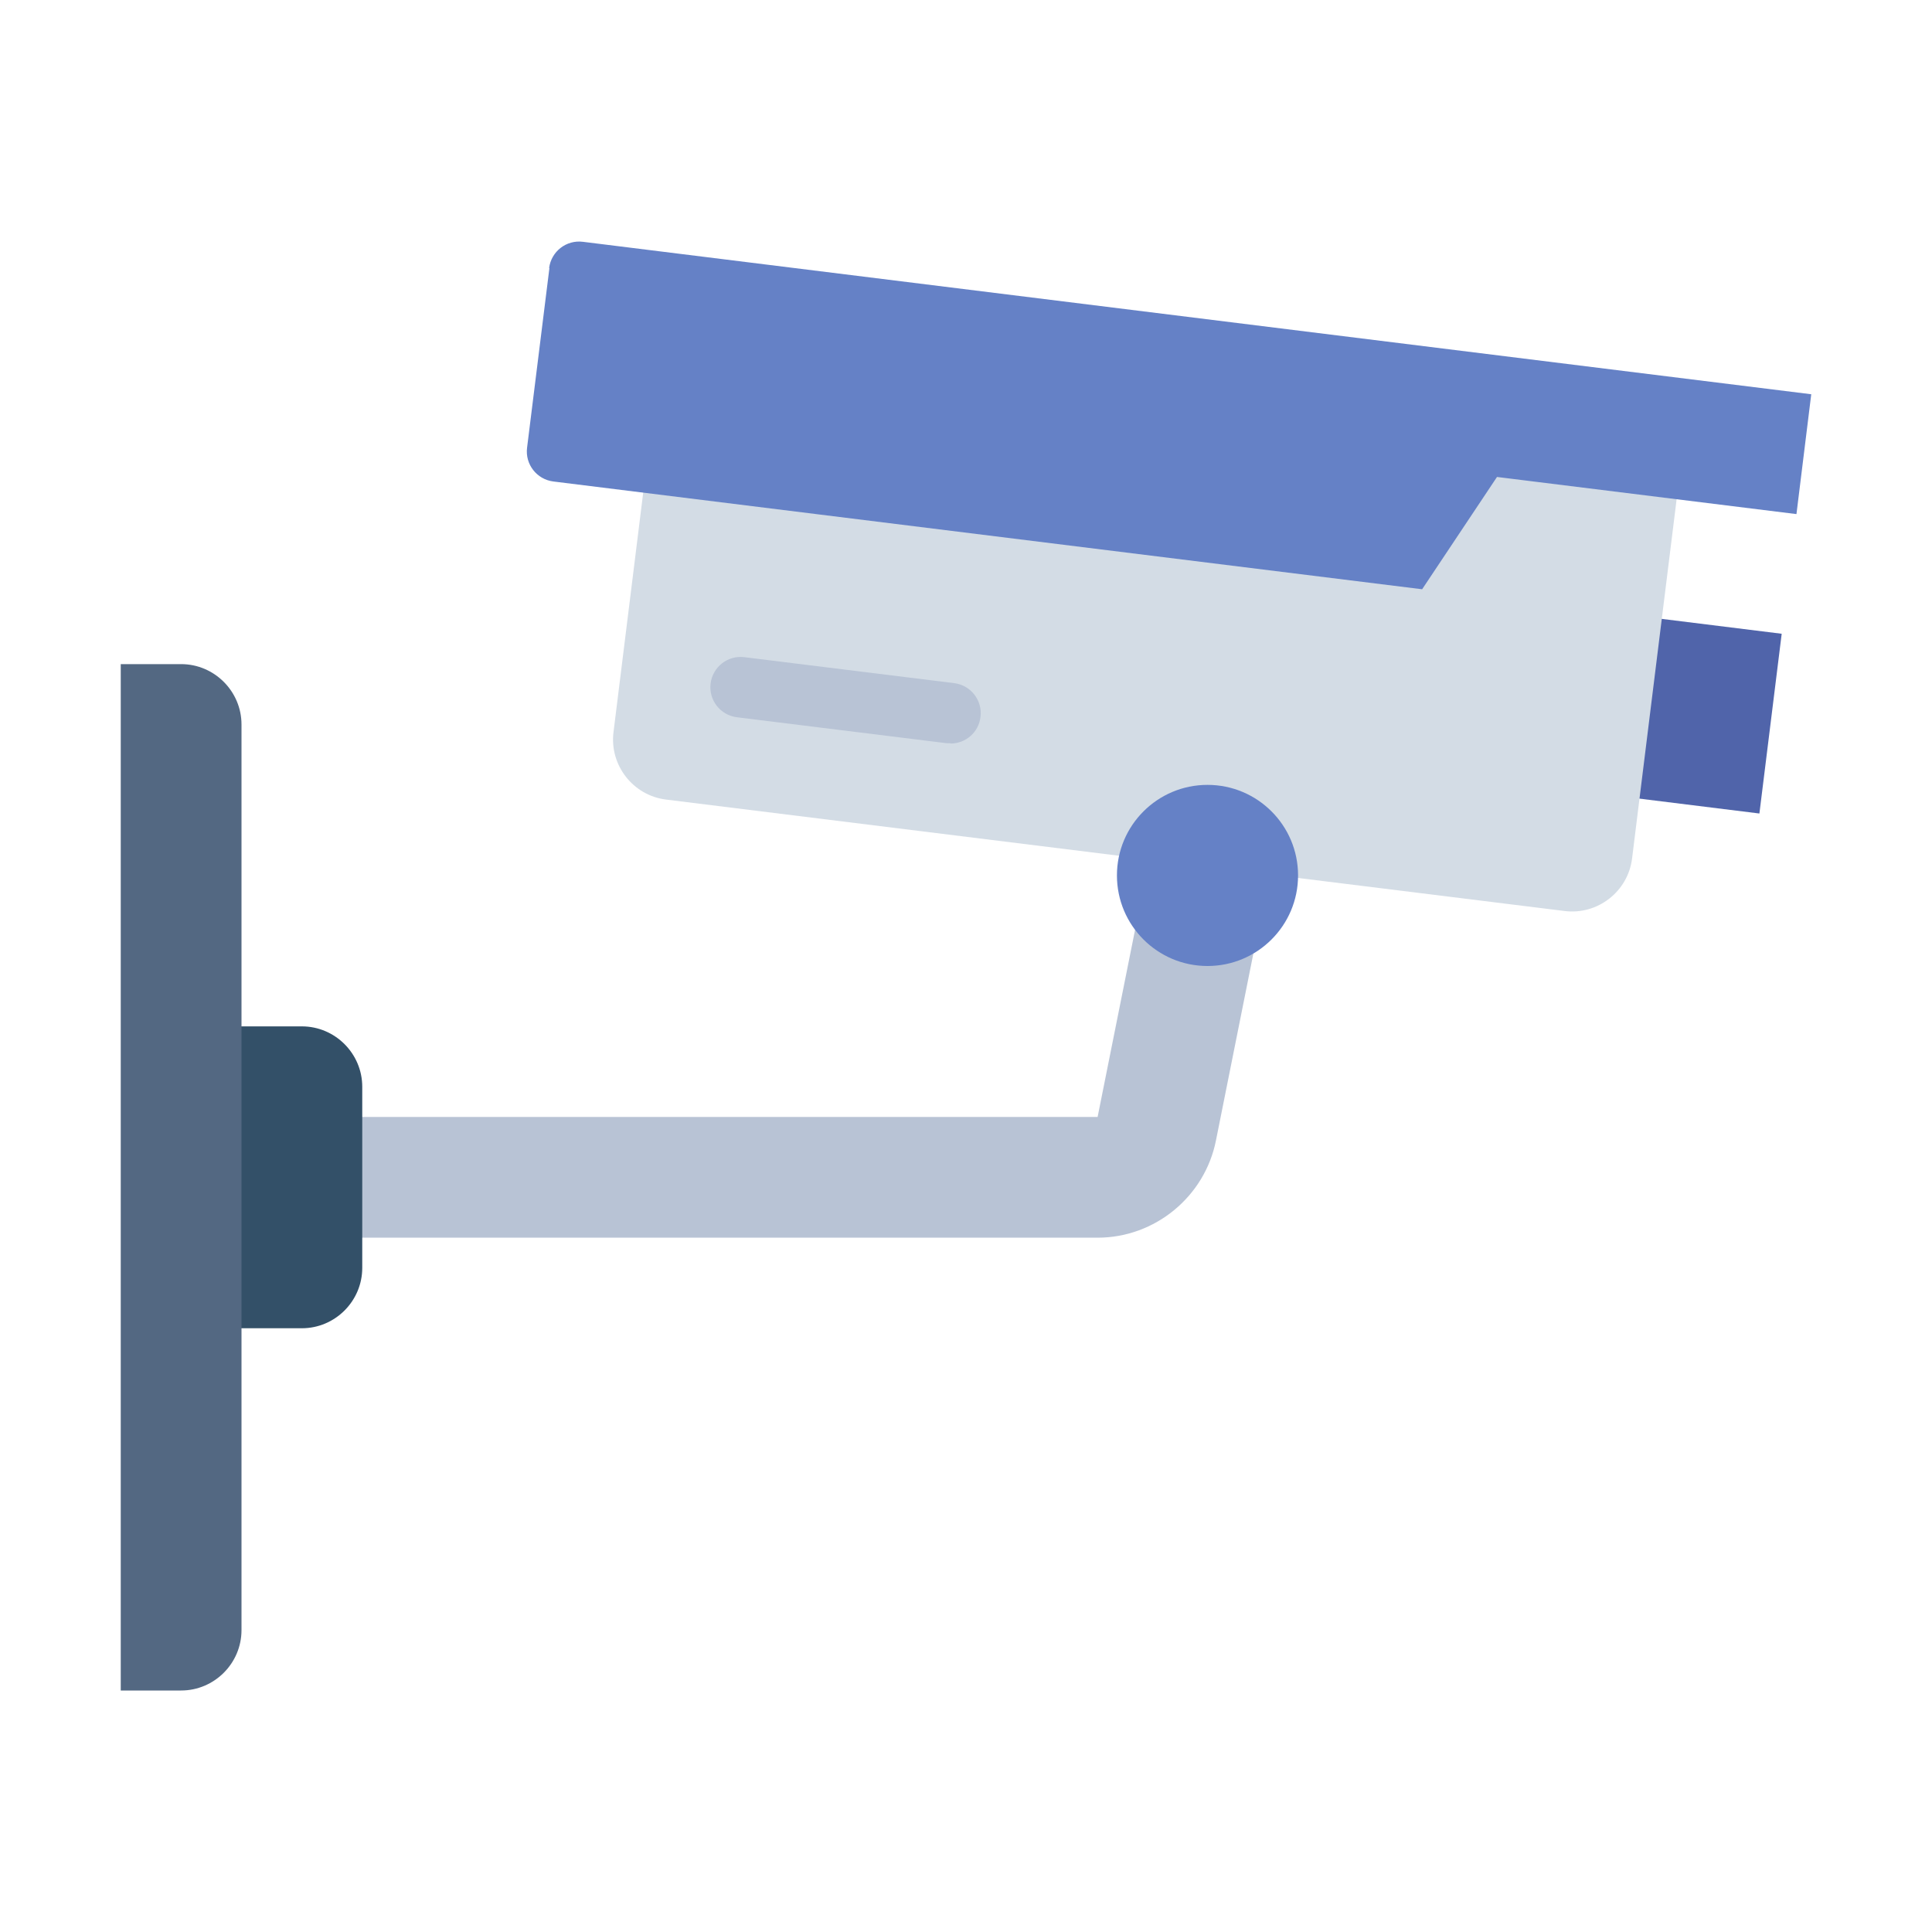 <?xml version="1.0" encoding="UTF-8"?><svg id="Flat" xmlns="http://www.w3.org/2000/svg" viewBox="0 0 64 64"><defs><style>.cls-1{fill:#b8c3d5;}.cls-2{fill:#6581c6;}.cls-3{fill:#d3dce5;}.cls-4{fill:#536882;}.cls-5{fill:#335068;}.cls-6{fill:#5064aa;}</style></defs><path class="cls-1" d="M36.36,41H10v-4h26.36l2.68-13.39,3.92,.78-2.68,13.39c-.37,1.86-2.02,3.22-3.92,3.22Z"/><path class="cls-5" d="M7,44h3c1.1,0,2-.9,2-2v-6c0-1.1-.9-2-2-2h-3v10Z"/><rect class="cls-6" x="53.67" y="20.66" width="5" height="6" transform="translate(3.34 -6.73) rotate(7.07)"/><path class="cls-3" d="M20.93,12.39H54.93v14c0,1.1-.9,2-2,2H22.93c-1.1,0-2-.9-2-2V12.39h0Z" transform="translate(2.8 -4.51) rotate(7.07)"/><path class="cls-1" d="M31.48,24.62s-.08,0-.12,0l-6.95-.86c-.55-.07-.94-.57-.87-1.12,.07-.55,.57-.94,1.12-.87l6.95,.86c.55,.07,.94,.57,.87,1.12-.06,.51-.49,.88-.99,.88Z"/><path class="cls-2" d="M18.2,8.88l-.74,5.95c-.07,.55,.32,1.05,.87,1.12l28.78,3.57,2.48-3.72,9.92,1.23,.49-3.97L19.31,8.01c-.55-.07-1.05,.32-1.12,.87Z"/><circle class="cls-2" cx="40" cy="29" r="3"/><path class="cls-4" d="M4,56h2c1.1,0,2-.9,2-2V24c0-1.1-.9-2-2-2H4V56Z"/></svg>
